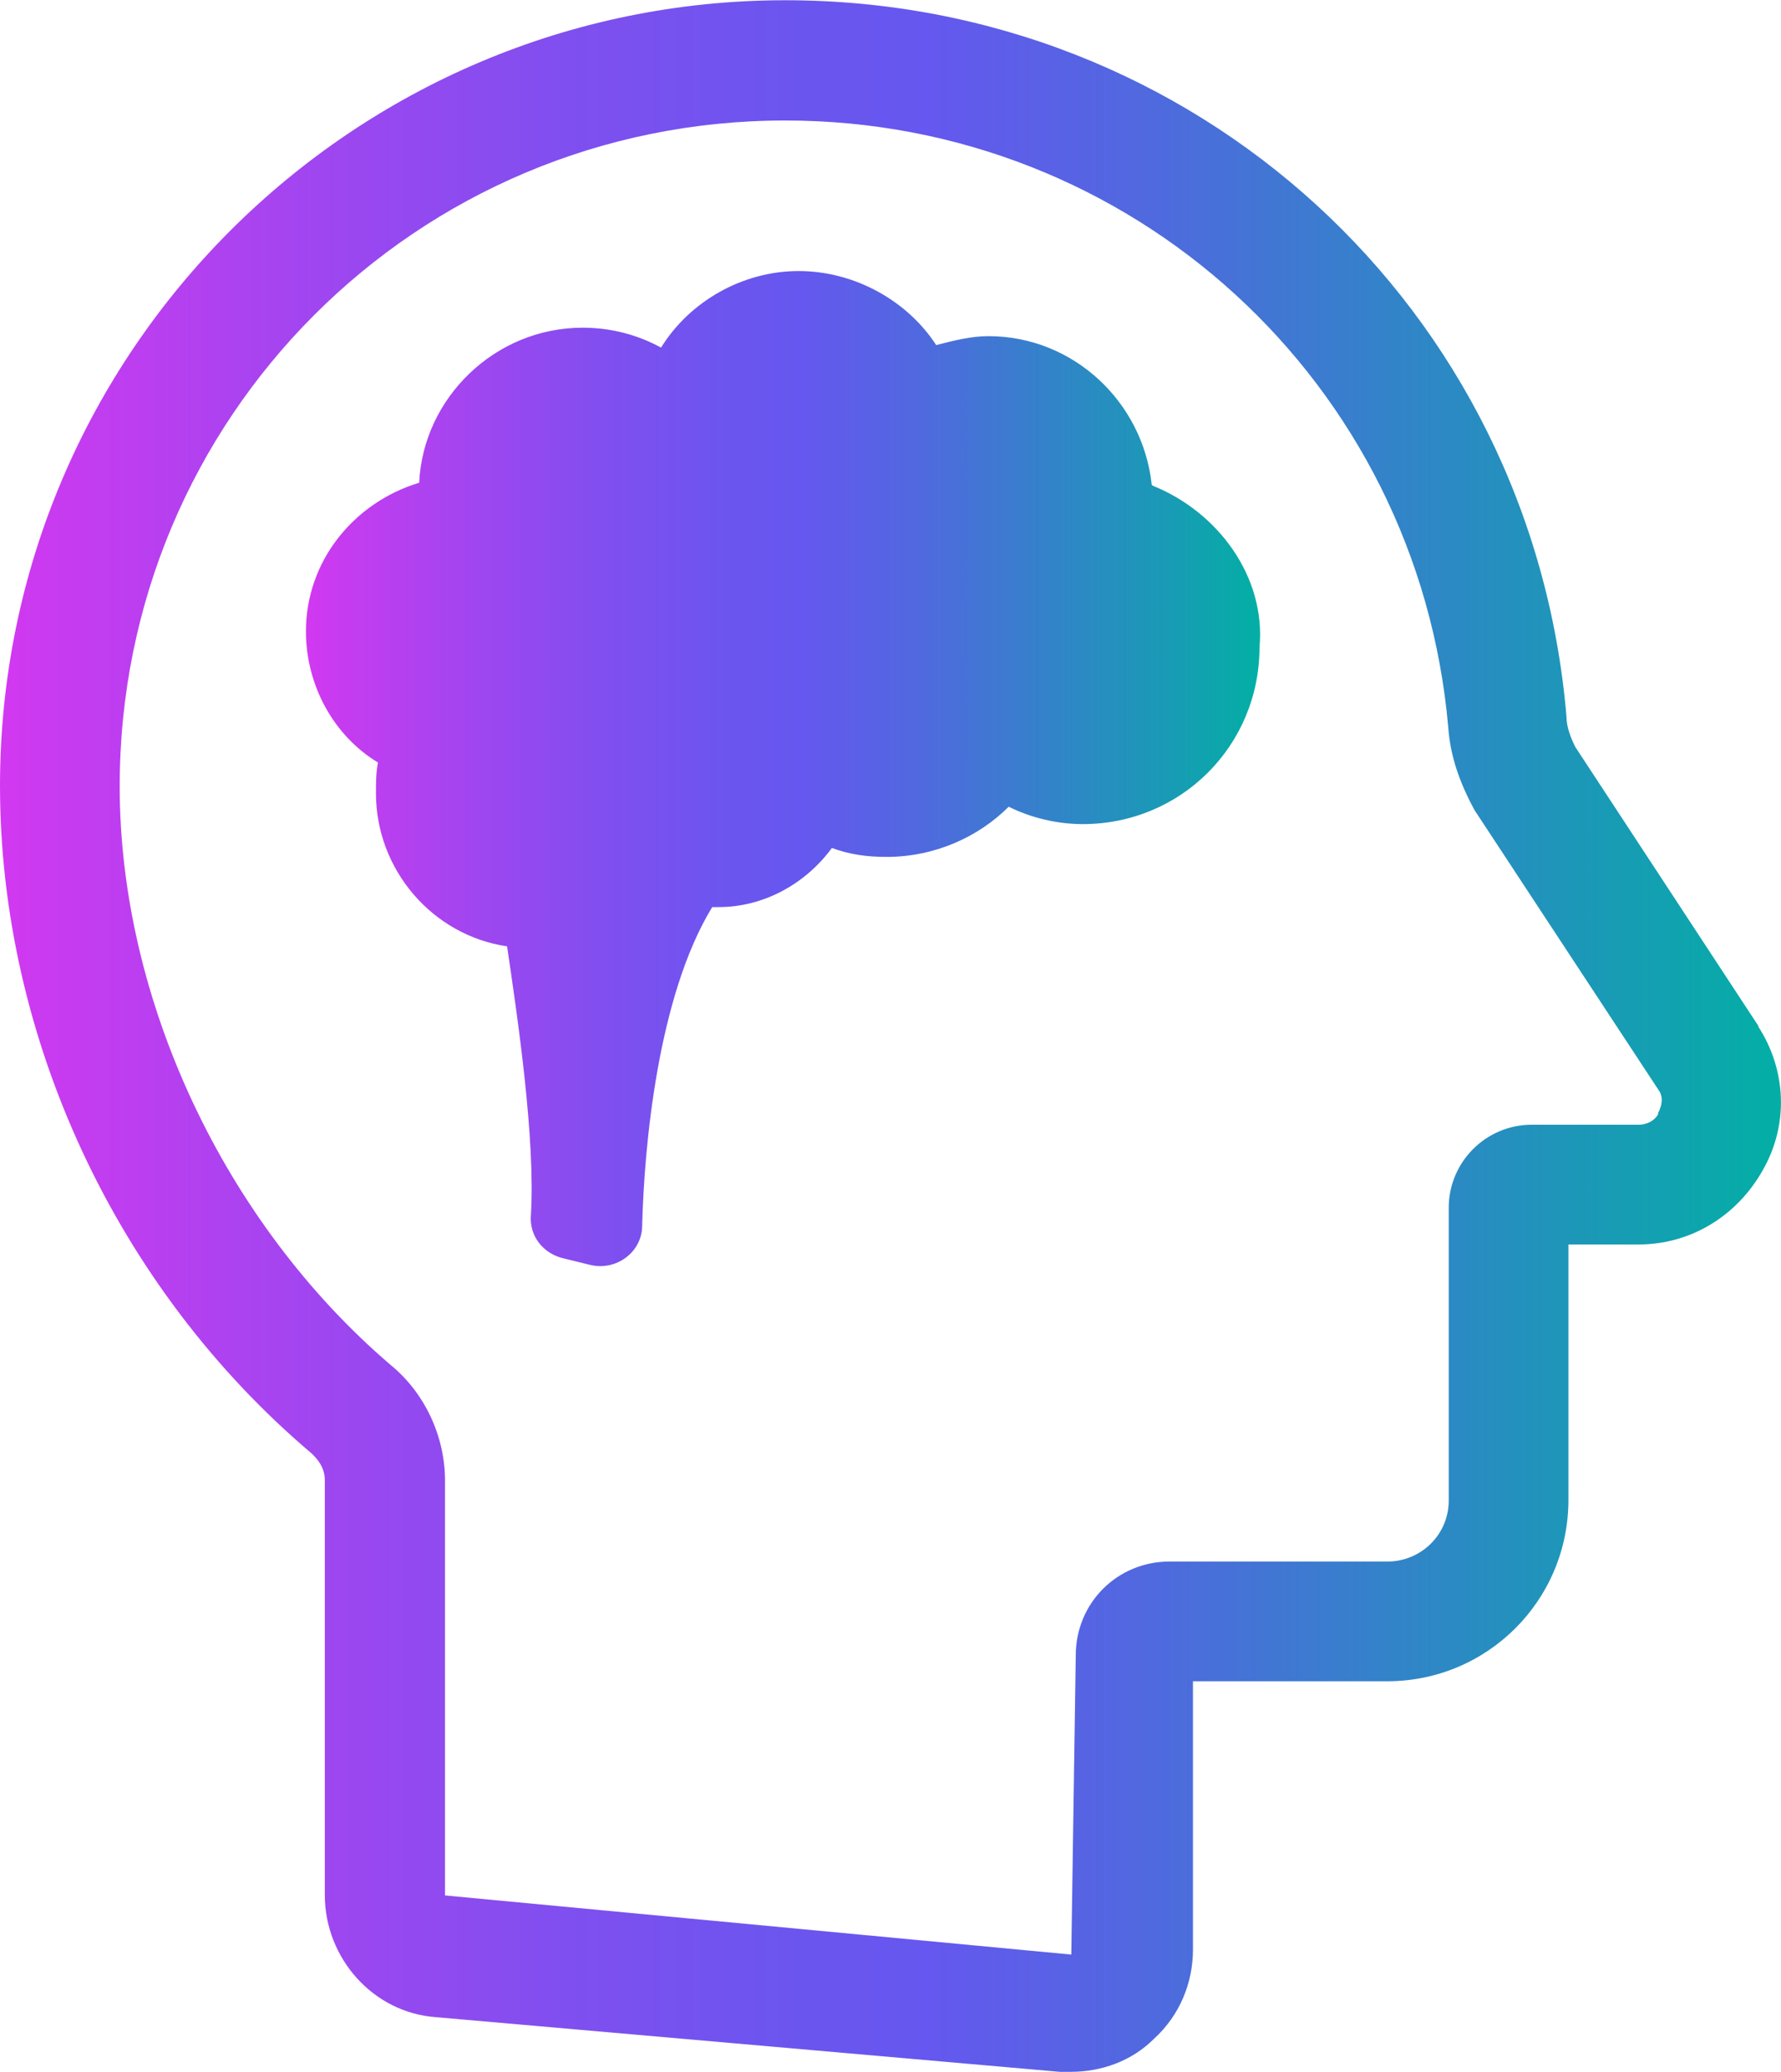 <?xml version="1.0" encoding="UTF-8"?> <svg xmlns="http://www.w3.org/2000/svg" xmlns:xlink="http://www.w3.org/1999/xlink" id="Guides" width="12.65mm" height="14.71mm" viewBox="0 0 35.86 41.69"><defs><style>.cls-1{fill:url(#linear-gradient);}.cls-1,.cls-2{stroke-width:0px;}.cls-2{fill:url(#linear-gradient-2);}</style><linearGradient id="linear-gradient" x1="0" y1="20.84" x2="35.86" y2="20.84" gradientUnits="userSpaceOnUse"><stop offset="0" stop-color="#d338f1"></stop><stop offset=".02" stop-color="#cb3af0"></stop><stop offset=".18" stop-color="#9f46f0"></stop><stop offset=".32" stop-color="#7f4fef"></stop><stop offset=".44" stop-color="#6c55ef"></stop><stop offset=".52" stop-color="#6557ef"></stop><stop offset=".65" stop-color="#4f6ade"></stop><stop offset=".91" stop-color="#179cb4"></stop><stop offset="1" stop-color="#03afa5"></stop></linearGradient><linearGradient id="linear-gradient-2" x1="6.15" y1="15.45" x2="25.36" y2="15.45" xlink:href="#linear-gradient"></linearGradient></defs><path class="cls-1" d="m35.41,20.65l-3.69-5.62c-.09-.18-.18-.4-.18-.62C30.84,6.19,24.07,0,15.81,0,7.12,0,0,7.07,0,15.81c0,5.05,2.33,10.1,6.28,13.44.09.09.26.26.26.53v8.35c0,1.27.97,2.37,2.24,2.46l12.56,1.1h.22c.62,0,1.23-.22,1.67-.66.53-.48.79-1.14.79-1.8v-5.4h3.91c2.02,0,3.65-1.63,3.65-3.65v-5.14h1.41c1.05,0,1.98-.57,2.5-1.49.53-.92.48-2.02-.09-2.9Zm-2.02,1.76c-.04.09-.18.22-.4.22h-2.15c-.92,0-1.67.75-1.67,1.67v5.89c0,.7-.57,1.23-1.23,1.23h-4.39c-1.05,0-1.89.83-1.89,1.89l-.09,6.02-12.61-1.19v-8.35c0-.88-.4-1.76-1.1-2.33-3.34-2.86-5.45-7.34-5.45-11.64,0-7.42,5.97-13.4,13.4-13.4,6.98,0,12.74,5.27,13.35,12.21.04.57.22,1.1.53,1.67l3.73,5.67c.09.18,0,.35-.04.44Z"></path><path class="cls-2" d="m23.19,9.75c-.18-1.67-1.58-2.99-3.29-2.99-.35,0-.7.09-1.05.18-.57-.88-1.63-1.49-2.77-1.49s-2.2.62-2.77,1.54c-.48-.26-1.01-.4-1.58-.4-1.76,0-3.21,1.41-3.29,3.12-1.32.4-2.28,1.58-2.28,2.99,0,1.1.57,2.11,1.45,2.64-.04.22-.04.4-.04.62,0,1.54,1.14,2.86,2.64,3.08.22,1.49.57,3.87.48,5.4-.04.44.26.79.66.88l.53.13c.53.13,1.05-.26,1.05-.79.04-1.58.31-4.61,1.41-6.41h.13c.92,0,1.76-.48,2.28-1.19.35.13.7.18,1.1.18.97,0,1.85-.4,2.46-1.01.44.22.97.35,1.49.35,1.98,0,3.56-1.58,3.56-3.56.13-1.41-.83-2.72-2.15-3.25Z"></path></svg> 
